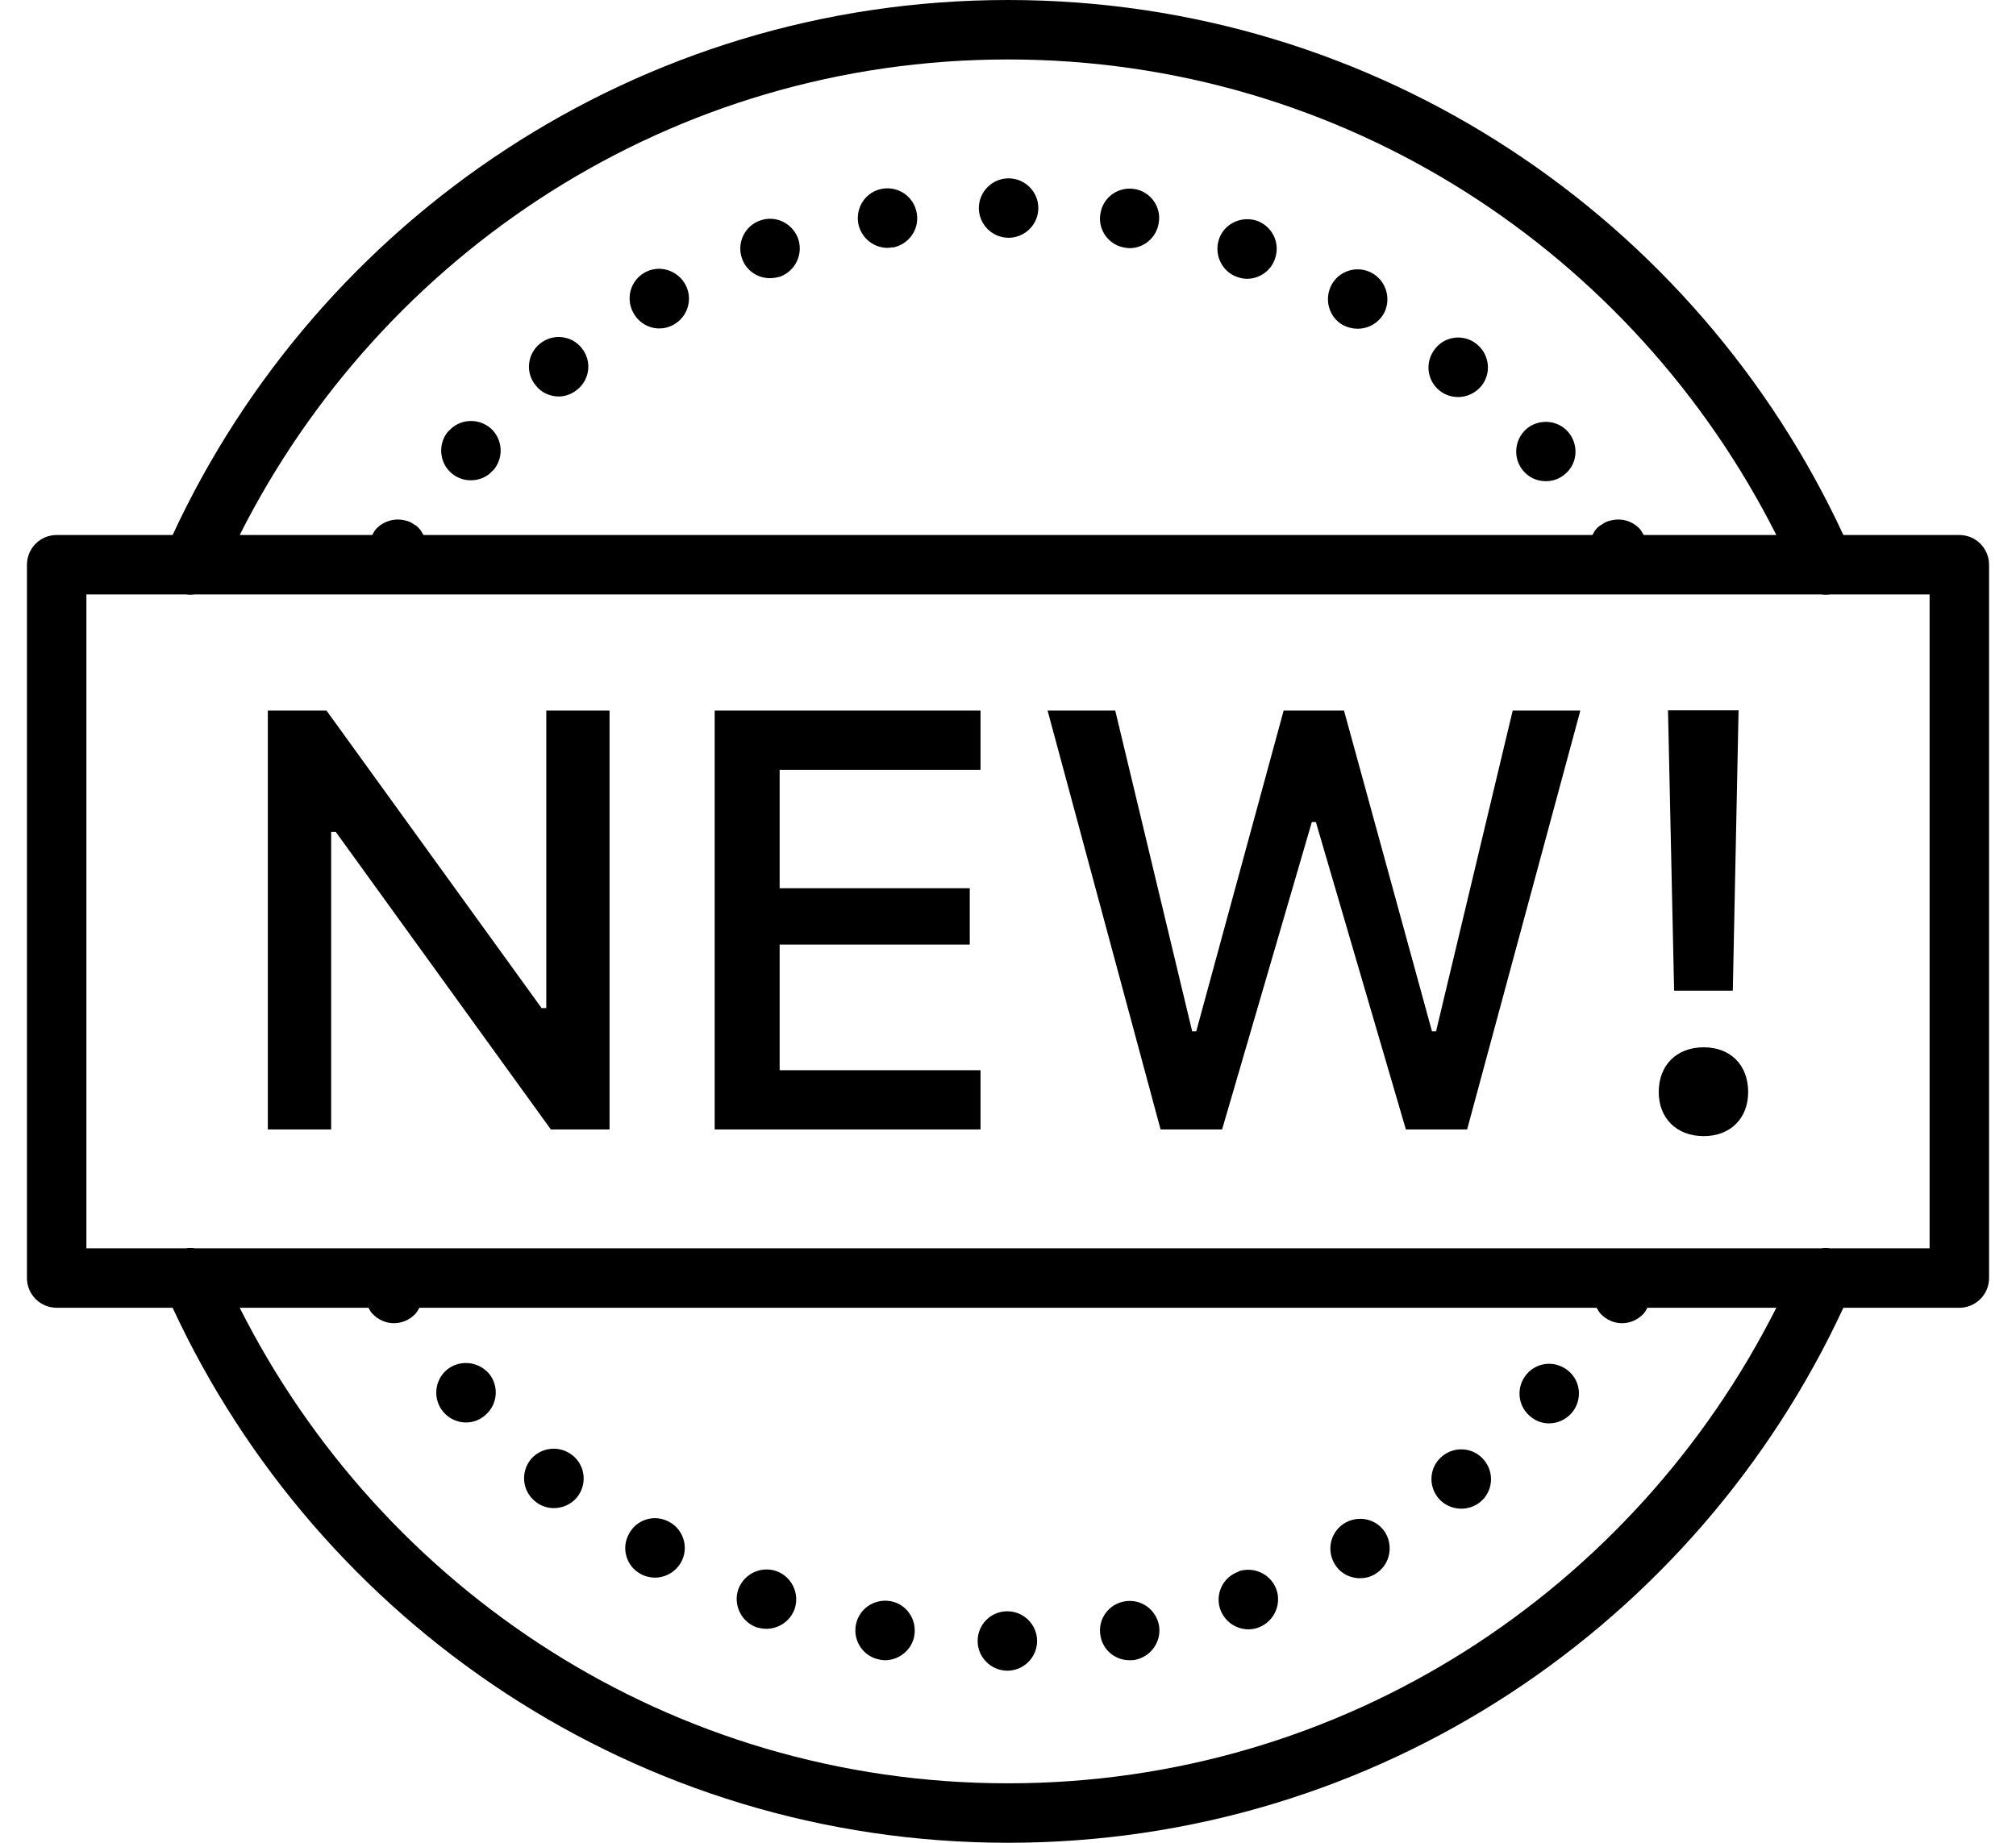 <svg width="70" height="64" viewBox="0 0 70 64" fill="none" xmlns="http://www.w3.org/2000/svg">
<path d="M35 0C22.137 0 11.074 7.622 5.994 18.581H1.968C1.694 18.581 1.431 18.689 1.238 18.883C1.044 19.077 0.936 19.339 0.936 19.613V44.387C0.936 44.661 1.044 44.923 1.238 45.117C1.431 45.311 1.694 45.419 1.968 45.419H5.994C11.074 56.378 22.137 64 35 64C47.863 64 58.926 56.378 64.006 45.419H68.032C68.306 45.419 68.569 45.311 68.762 45.117C68.956 44.923 69.065 44.661 69.065 44.387V19.613C69.065 19.339 68.956 19.077 68.762 18.883C68.569 18.689 68.306 18.581 68.032 18.581H64.006C58.926 7.622 47.863 0 35 0ZM35 2.065C46.7 2.065 56.751 8.809 61.678 18.581H57.071C57.025 18.496 56.98 18.41 56.913 18.343C56.677 18.105 56.327 17.992 55.986 18.064C55.914 18.075 55.852 18.096 55.79 18.117C55.728 18.148 55.667 18.178 55.615 18.22C55.553 18.251 55.501 18.291 55.45 18.343C55.383 18.41 55.339 18.496 55.292 18.581H14.704C14.656 18.496 14.611 18.41 14.54 18.343C14.499 18.291 14.447 18.251 14.385 18.22C14.334 18.178 14.272 18.149 14.21 18.117C14.148 18.096 14.086 18.075 14.014 18.064C13.684 17.992 13.322 18.105 13.085 18.343C13.014 18.41 12.971 18.496 12.925 18.581H8.323C13.249 8.809 23.3 2.065 35 2.065ZM35.02 6.194C34.453 6.194 33.988 6.658 33.988 7.226C33.988 7.794 34.453 8.258 35.02 8.258C35.588 8.258 36.053 7.794 36.053 7.226C36.053 6.658 35.588 6.194 35.02 6.194ZM30.645 6.554C30.076 6.647 29.706 7.184 29.799 7.752C29.89 8.248 30.323 8.609 30.819 8.609C30.87 8.609 30.931 8.598 30.994 8.587V8.599C31.551 8.495 31.934 7.969 31.831 7.401C31.738 6.844 31.212 6.462 30.645 6.554ZM39.397 6.565C38.83 6.472 38.303 6.845 38.21 7.411C38.106 7.969 38.489 8.507 39.046 8.599C39.107 8.609 39.17 8.619 39.222 8.619C39.716 8.619 40.15 8.258 40.232 7.752C40.336 7.195 39.955 6.657 39.397 6.565ZM26.796 7.599C26.663 7.591 26.525 7.61 26.391 7.659C25.854 7.845 25.576 8.443 25.762 8.97C25.907 9.402 26.309 9.661 26.732 9.661C26.846 9.661 26.969 9.64 27.083 9.609C27.619 9.414 27.899 8.824 27.712 8.288C27.565 7.885 27.198 7.622 26.796 7.599ZM43.242 7.615C42.838 7.64 42.468 7.896 42.329 8.298C42.143 8.835 42.421 9.434 42.958 9.619C43.071 9.66 43.185 9.683 43.298 9.683C43.722 9.683 44.125 9.415 44.268 8.992C44.464 8.454 44.186 7.865 43.649 7.669C43.515 7.623 43.377 7.607 43.242 7.615ZM22.774 9.341C22.641 9.355 22.509 9.396 22.385 9.466C21.89 9.744 21.715 10.373 21.994 10.869C22.18 11.209 22.53 11.407 22.891 11.407C23.067 11.407 23.232 11.365 23.397 11.272C23.893 10.992 24.069 10.364 23.79 9.869C23.581 9.498 23.174 9.299 22.774 9.341ZM47.256 9.361C46.857 9.316 46.451 9.507 46.242 9.879C45.963 10.385 46.138 11.015 46.633 11.292C46.798 11.375 46.974 11.417 47.139 11.417C47.501 11.417 47.852 11.232 48.048 10.891C48.317 10.396 48.141 9.765 47.645 9.486C47.521 9.416 47.389 9.376 47.256 9.361ZM19.51 11.71C19.248 11.681 18.974 11.753 18.752 11.934C18.308 12.284 18.235 12.945 18.597 13.379C18.793 13.636 19.094 13.77 19.403 13.77C19.63 13.77 19.857 13.687 20.042 13.532C20.486 13.181 20.559 12.531 20.198 12.089C20.022 11.867 19.772 11.738 19.51 11.71ZM50.522 11.728C50.26 11.756 50.01 11.885 49.835 12.107C49.472 12.552 49.536 13.202 49.98 13.562C50.175 13.718 50.402 13.79 50.629 13.79C50.928 13.79 51.227 13.656 51.434 13.409C51.795 12.964 51.722 12.314 51.278 11.954C51.056 11.773 50.784 11.699 50.522 11.728ZM16.288 14.623C16.025 14.64 15.768 14.756 15.583 14.968H15.573C15.201 15.391 15.242 16.052 15.665 16.423C15.861 16.599 16.109 16.681 16.347 16.681C16.636 16.681 16.925 16.567 17.121 16.329V16.341C17.503 15.907 17.462 15.257 17.038 14.875C16.822 14.689 16.552 14.606 16.288 14.623ZM53.74 14.653C53.475 14.636 53.204 14.72 52.992 14.905C52.569 15.287 52.528 15.938 52.899 16.361C53.106 16.599 53.384 16.712 53.673 16.712C53.921 16.712 54.159 16.629 54.355 16.454C54.788 16.083 54.819 15.431 54.448 14.998C54.262 14.786 54.005 14.67 53.74 14.653ZM3 20.645H6.452C6.556 20.661 6.662 20.661 6.766 20.645H63.23C63.337 20.662 63.447 20.662 63.554 20.645H67V43.355H63.548C63.444 43.339 63.338 43.339 63.234 43.355H6.77C6.663 43.338 6.553 43.338 6.446 43.355H3V20.645ZM57.917 24.669L58.129 34.407H60.167L60.367 24.669H57.917ZM9.3 24.679V39.226H11.498V28.893H11.659L19.127 39.226H21.165V24.679H18.968V35.012H18.806L11.337 24.679H9.3ZM24.815 24.679V39.226H34.046V37.169H27.071V32.804H33.673V30.849H27.071V26.736H34.046V24.679H24.815ZM36.375 24.679L40.298 39.226H42.434L45.55 28.55H45.69L48.815 39.226H50.942L54.873 24.679H52.524L49.863 35.819H49.722L46.667 24.679H44.571L41.536 35.819H41.395L38.724 24.679H36.375ZM59.157 36.373C58.22 36.373 57.596 36.988 57.595 37.925C57.595 38.842 58.22 39.458 59.157 39.458C60.084 39.458 60.7 38.843 60.7 37.925C60.7 36.988 60.084 36.373 59.157 36.373ZM8.323 45.419H12.794C12.839 45.5 12.88 45.583 12.952 45.647C13.148 45.844 13.405 45.956 13.684 45.956C13.818 45.956 13.953 45.925 14.077 45.873C14.2 45.821 14.314 45.74 14.407 45.647C14.474 45.581 14.516 45.498 14.563 45.419H55.438C55.484 45.498 55.528 45.581 55.595 45.647C55.79 45.843 56.048 45.956 56.317 45.956C56.595 45.956 56.853 45.843 57.048 45.647C57.115 45.581 57.157 45.498 57.202 45.419H61.678C56.751 55.191 46.7 61.935 35 61.935C23.3 61.935 13.249 55.191 8.323 45.419ZM16.252 47.341C15.988 47.321 15.717 47.401 15.5 47.587C15.077 47.958 15.026 48.609 15.397 49.042C15.604 49.281 15.893 49.403 16.181 49.403C16.419 49.403 16.657 49.322 16.853 49.145C17.286 48.775 17.337 48.123 16.966 47.69C16.775 47.478 16.517 47.36 16.252 47.341ZM53.716 47.367C53.453 47.385 53.197 47.505 53.012 47.722C52.641 48.155 52.684 48.807 53.117 49.177C53.313 49.353 53.549 49.435 53.786 49.435C54.074 49.435 54.366 49.31 54.573 49.073C54.943 48.639 54.902 47.991 54.468 47.619C54.251 47.433 53.979 47.349 53.716 47.367ZM19.129 50.319C18.866 50.343 18.612 50.467 18.431 50.684C18.07 51.128 18.133 51.779 18.577 52.139C18.773 52.304 19.001 52.377 19.228 52.377C19.527 52.377 19.826 52.254 20.032 52.006C20.394 51.562 20.331 50.911 19.887 50.55C19.665 50.37 19.392 50.294 19.129 50.319ZM50.841 50.341C50.578 50.315 50.303 50.39 50.081 50.571C49.637 50.932 49.577 51.58 49.938 52.024C50.144 52.273 50.443 52.397 50.742 52.397C50.969 52.397 51.196 52.324 51.393 52.169C51.837 51.807 51.898 51.16 51.536 50.716C51.356 50.494 51.104 50.367 50.841 50.341ZM22.863 52.734C22.464 52.686 22.058 52.875 21.849 53.254C21.56 53.748 21.736 54.379 22.232 54.657C22.397 54.75 22.571 54.792 22.736 54.792C23.097 54.792 23.449 54.605 23.645 54.264C23.924 53.77 23.748 53.141 23.252 52.863C23.128 52.793 22.996 52.75 22.863 52.734ZM47.105 52.756C46.972 52.772 46.84 52.813 46.716 52.883C46.221 53.163 46.047 53.791 46.325 54.286C46.509 54.627 46.861 54.812 47.222 54.812C47.397 54.812 47.573 54.772 47.728 54.679C48.222 54.401 48.399 53.77 48.121 53.264C47.911 52.893 47.504 52.708 47.105 52.756ZM26.552 54.51C26.151 54.535 25.784 54.794 25.637 55.196C25.451 55.722 25.729 56.32 26.266 56.516C26.38 56.547 26.493 56.569 26.607 56.569C27.03 56.569 27.434 56.31 27.589 55.887C27.775 55.35 27.497 54.761 26.96 54.565C26.826 54.518 26.686 54.502 26.552 54.51ZM43.405 54.52C43.272 54.512 43.134 54.528 43 54.575V54.587C42.462 54.773 42.185 55.36 42.371 55.897C42.526 56.32 42.917 56.587 43.351 56.587C43.464 56.587 43.578 56.568 43.692 56.526C44.228 56.33 44.506 55.74 44.321 55.204C44.173 54.801 43.806 54.545 43.405 54.52ZM30.911 55.607C30.344 55.514 29.807 55.887 29.714 56.454C29.621 57.011 29.993 57.549 30.561 57.641H30.549C30.613 57.653 30.675 57.661 30.726 57.661C31.221 57.661 31.666 57.299 31.748 56.804C31.841 56.236 31.469 55.7 30.911 55.607ZM39.046 55.617C38.489 55.71 38.108 56.247 38.21 56.804C38.292 57.311 38.725 57.661 39.222 57.661C39.284 57.661 39.335 57.661 39.397 57.651C39.955 57.548 40.337 57.022 40.244 56.454C40.14 55.896 39.614 55.515 39.046 55.617ZM34.978 55.96C34.41 55.96 33.946 56.413 33.946 56.992C33.946 57.56 34.411 58.024 34.978 58.024C35.547 58.024 36.01 57.56 36.01 56.992C36.01 56.424 35.547 55.96 34.978 55.96Z" fill="black"/>
</svg>
